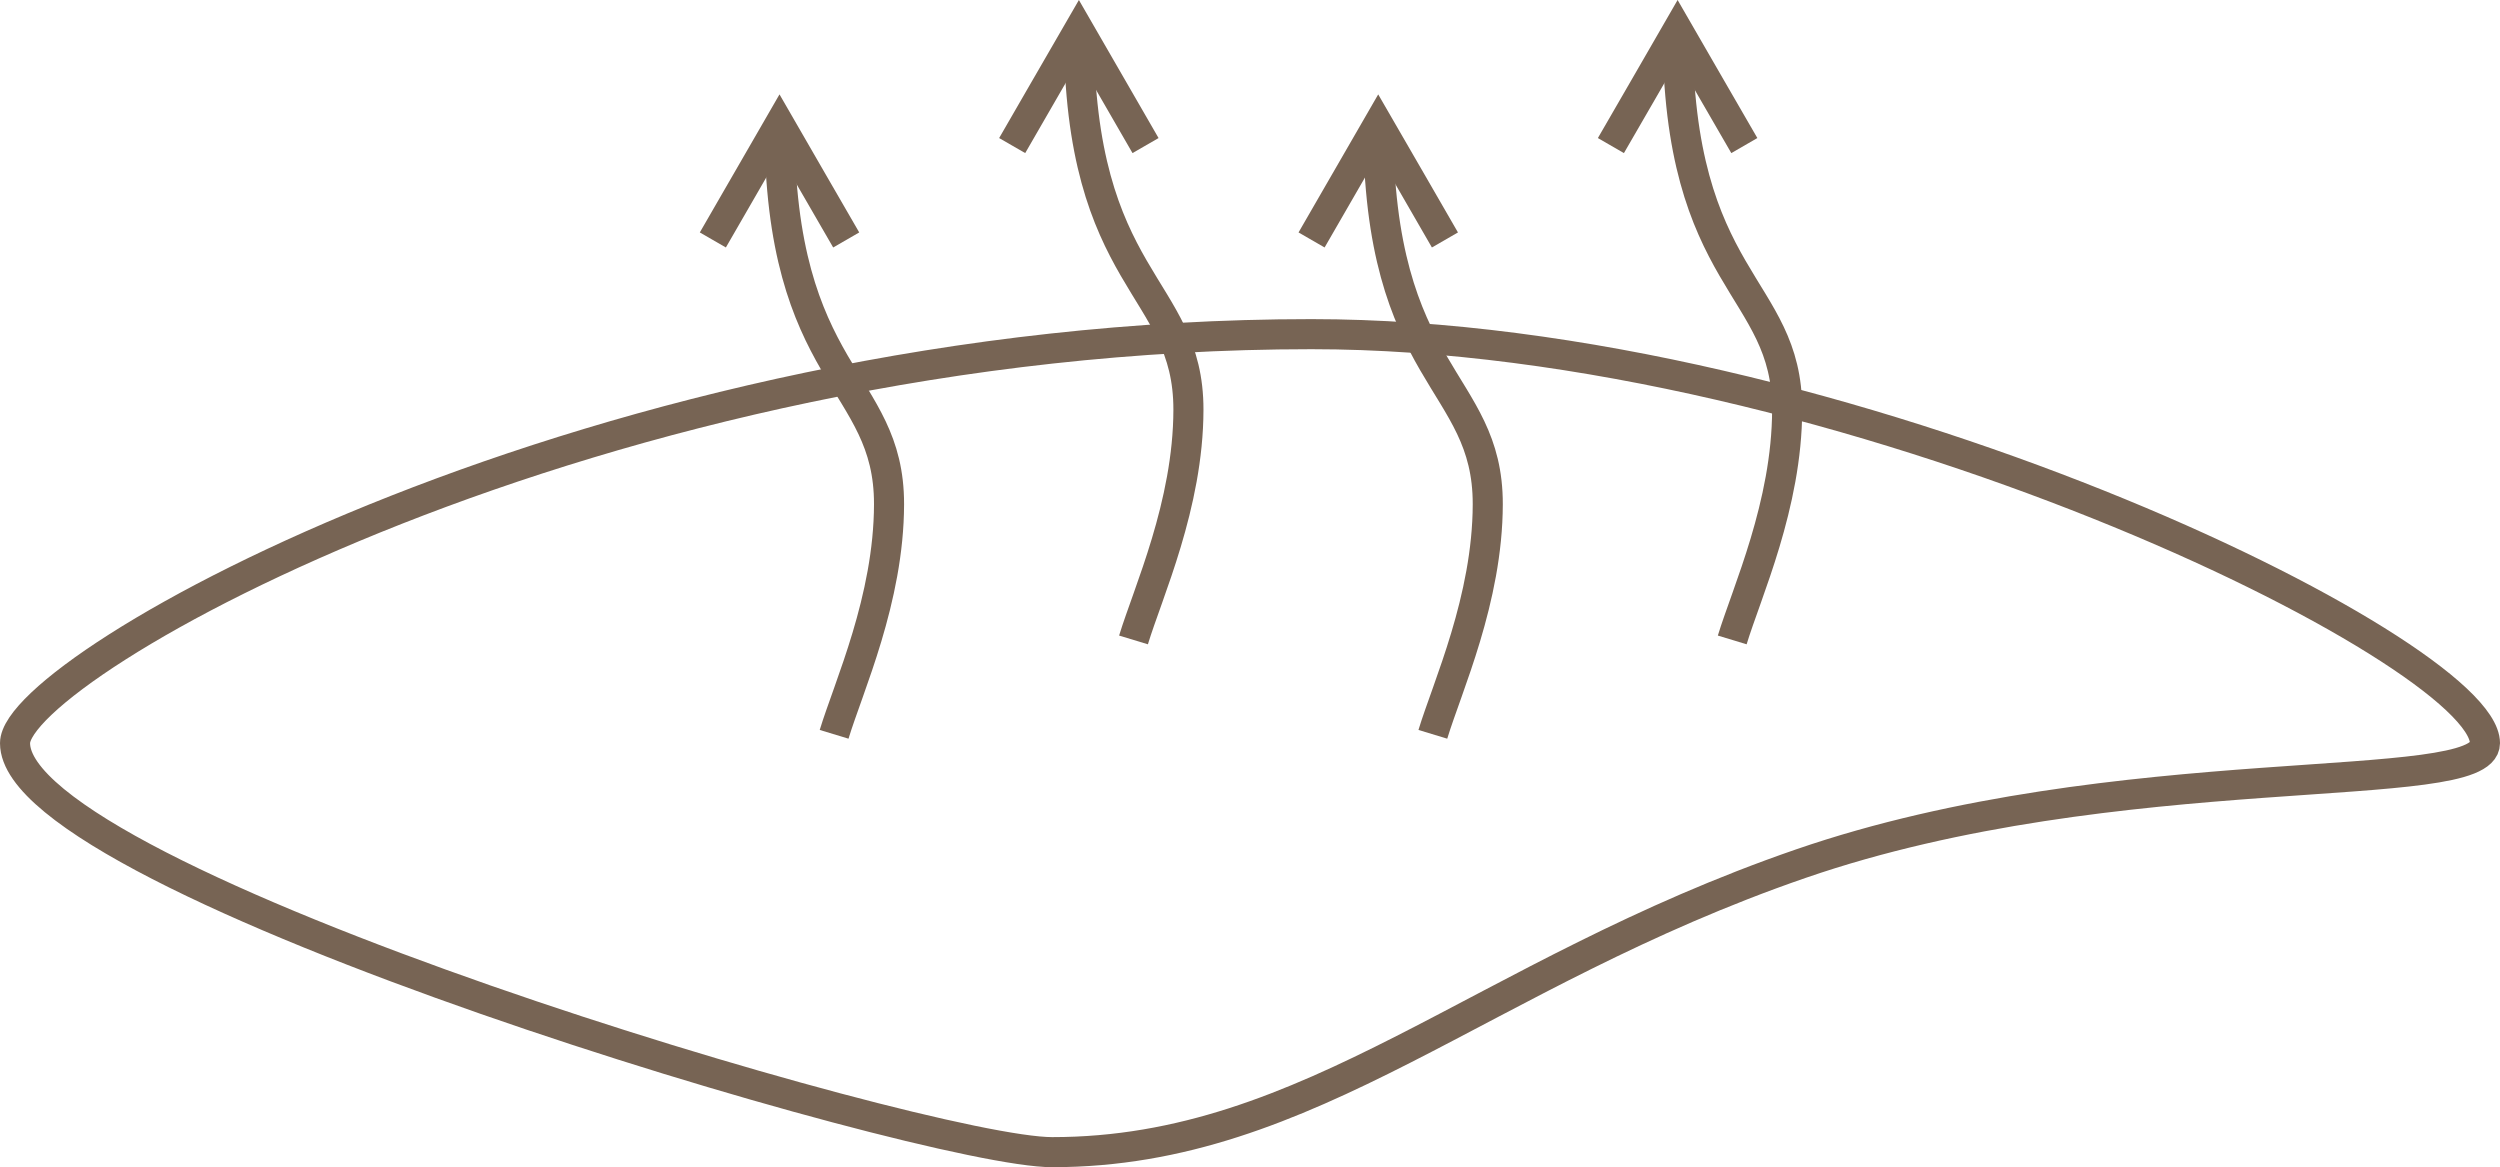 <?xml version="1.0" encoding="UTF-8"?>
<svg id="_レイヤー_1" data-name="レイヤー 1" xmlns="http://www.w3.org/2000/svg" viewBox="0 0 415.59 194.03">
  <defs>
    <style>
      .cls-1 {
        fill: none;
        stroke: #776454;
        stroke-miterlimit: 10;
        stroke-width: 5px;
      }
    </style>
  </defs>
  <polyline class="cls-1" points="190.43 24.2 184.89 14.6 179.35 5 173.8 14.6 168.26 24.2"/>
  <polyline class="cls-1" points="240.2 39.89 234.66 30.29 229.11 20.69 223.57 30.29 218.03 39.89"/>
  <polyline class="cls-1" points="140.67 39.89 135.12 30.29 129.58 20.69 124.04 30.29 118.5 39.89"/>
  <g>
    <path class="cls-1" d="M2.5,123.54c0,23.07,151.16,68,172.41,67.99,43.1,0,71.06-29.55,124.45-47.96,52.81-18.21,113.73-10.92,113.73-20.03,0-15.18-106.45-67.99-195.08-67.99-118.38,0-215.51,55.23-215.51,67.99Z"/>
    <path class="cls-1" d="M179.35,5c0,42.25,18.25,42.25,18.21,63.13-.03,15.8-6.73,30.35-9.13,38.25"/>
    <path class="cls-1" d="M229.11,20.69c0,42.25,18.25,42.25,18.21,63.13-.03,15.8-6.73,30.35-9.13,38.25"/>
    <path class="cls-1" d="M129.58,20.69c0,42.25,18.25,42.25,18.21,63.13-.03,15.8-6.73,30.35-9.13,38.25"/>
    <path class="cls-1" d="M278.88,5c0,42.25,18.25,42.25,18.21,63.13-.03,15.8-6.73,30.35-9.13,38.25"/>
  </g>
  <polyline class="cls-1" points="289.97 24.2 284.42 14.6 278.88 5 273.34 14.6 267.79 24.2"/>
</svg>